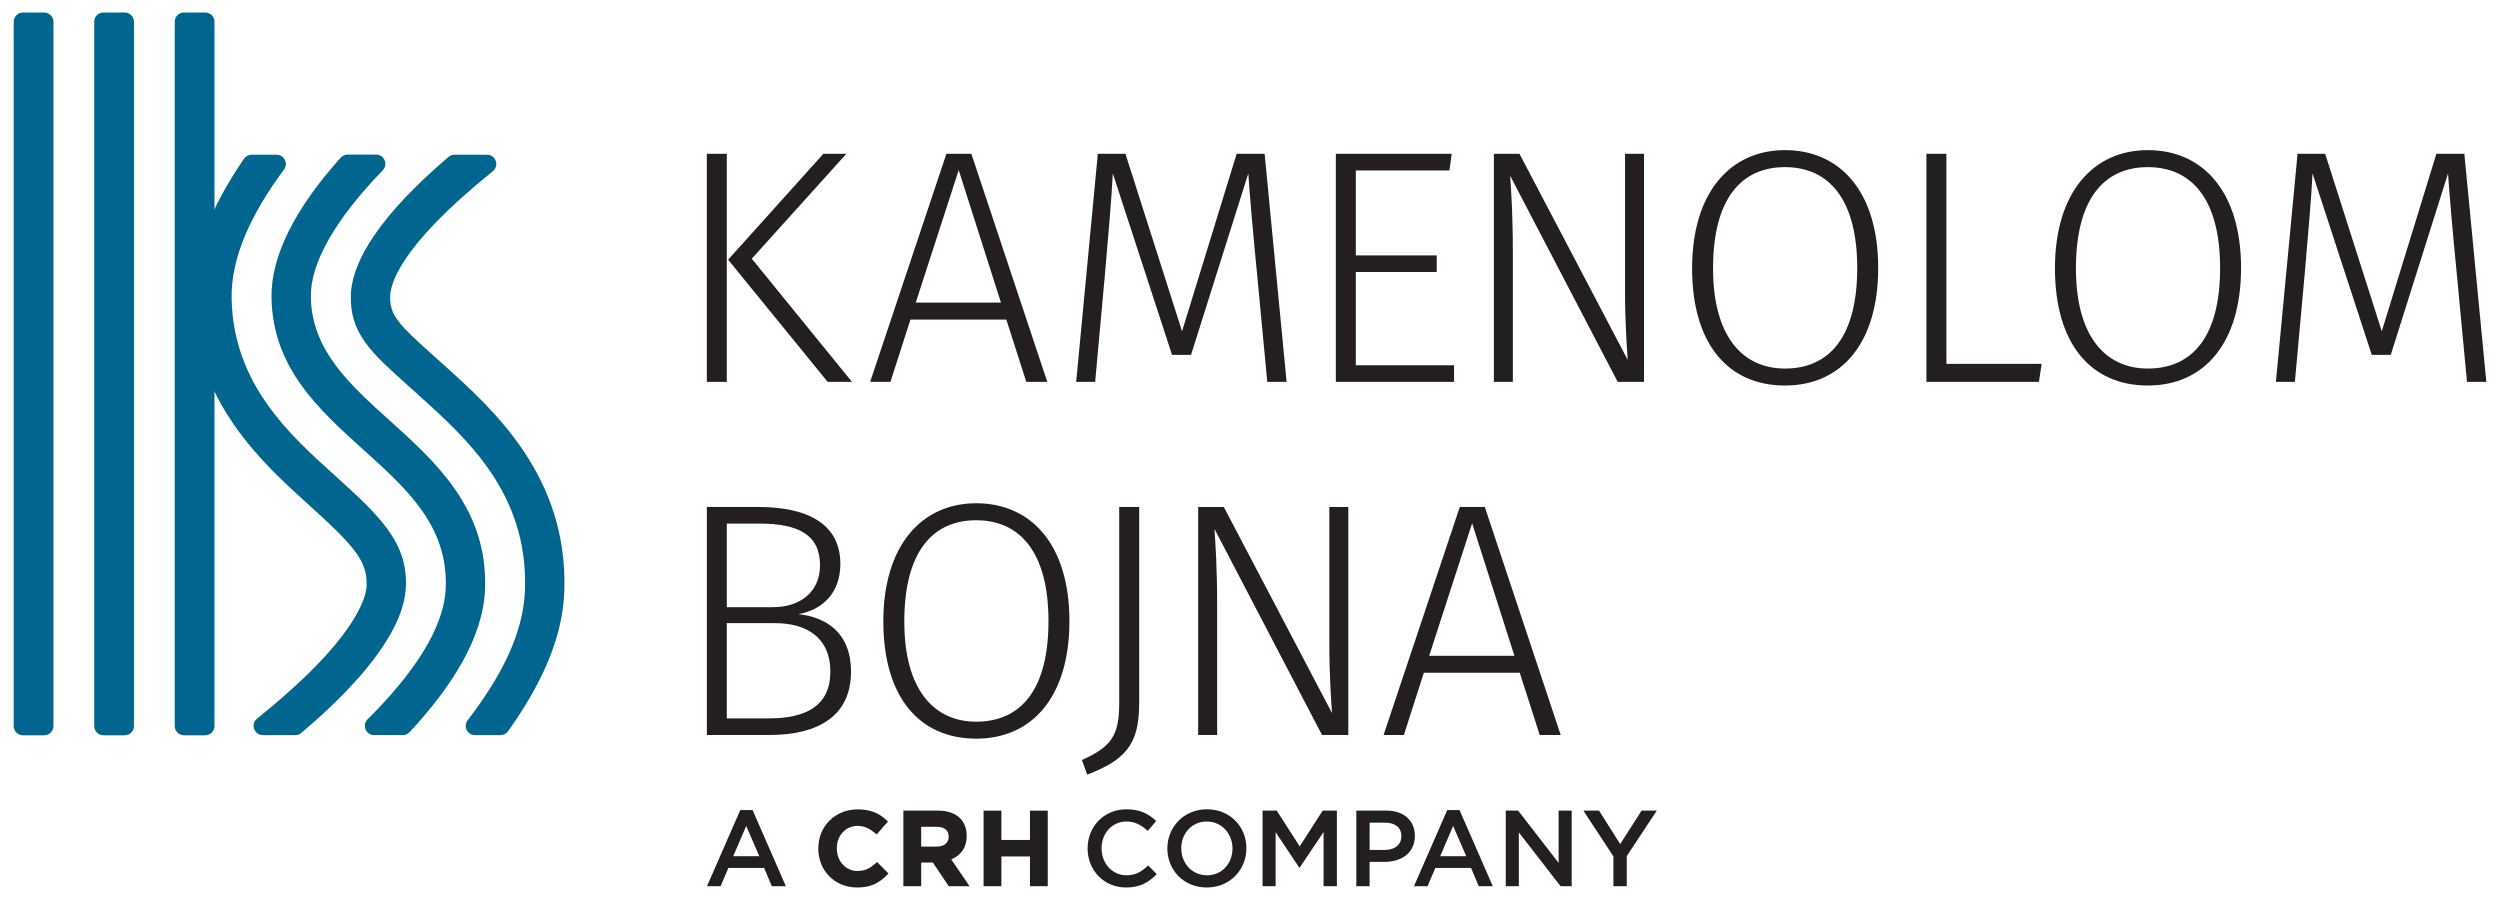 <?xml version="1.0" encoding="UTF-8"?>
<svg id="Layer_1" xmlns="http://www.w3.org/2000/svg" version="1.1" viewBox="0 0 1000 360">
  <!-- Generator: Adobe Illustrator 29.5.0, SVG Export Plug-In . SVG Version: 2.1.0 Build 137)  -->
  <defs>
    <style>
      .st0 {
        fill: #231f20;
      }

      .st1 {
        fill: #006690;
      }
    </style>
  </defs>
  <g>
    <path class="st1" d="M17.66,294.12h-8.46c-2.05,0-3.72-1.66-3.72-3.71V8.71c0-2.05,1.66-3.71,3.72-3.71h8.46c2.05,0,3.72,1.66,3.72,3.71v281.7c0,2.05-1.66,3.71-3.72,3.71"/>
    <path class="st1" d="M49.87,294.12h-8.46c-2.05,0-3.72-1.66-3.72-3.71V8.71c0-2.05,1.66-3.71,3.72-3.71h8.46c2.05,0,3.72,1.66,3.72,3.71v281.7c0,2.05-1.66,3.71-3.72,3.71"/>
    <path class="st1" d="M82.07,294.12h-8.46c-2.05,0-3.72-1.66-3.72-3.71V8.71c0-2.05,1.66-3.71,3.72-3.71h8.46c2.05,0,3.72,1.66,3.72,3.71v281.7c0,2.05-1.66,3.71-3.72,3.71"/>
    <path class="st1" d="M163.15,154.2c1.34,1.19,2.74,2.45,4.22,3.78,19.54,17.59,43.85,39.5,42.63,77.82-.57,17.92-9.93,35.35-22.95,52.32-1.86,2.43-.1,5.93,2.97,5.93h10.17c1.2,0,2.34-.58,3.04-1.56,12.72-17.9,21.87-36.57,22.5-56.19,1.45-45.59-28.2-72.3-47.81-89.97-1.49-1.34-2.91-2.61-4.26-3.82-13.82-12.36-17.8-16.26-17.61-23.83.11-4.35,2.62-19.19,41.07-50.19,2.73-2.2,1.18-6.6-2.33-6.6h-12.97c-.89,0-1.76.32-2.43.89-26.47,22.58-38.72,41.18-39.06,55.51-.37,15.16,8.36,22.97,22.84,35.91"/>
    <path class="st1" d="M123.59,202.02c18.12,16.32,23.35,22.49,23.04,31.89-.01.56,1.17,13.95-30.8,42.52-4.15,3.72-8.52,7.4-13.01,11.03-2.71,2.2-1.15,6.58,2.35,6.58h12.96c.89,0,1.75-.32,2.42-.89,1.96-1.67,3.89-3.34,5.78-5.03,32.5-29.05,35.79-46.12,36.03-53.71.55-17.26-9.83-27.47-28.23-44.05-18.24-16.42-40.93-36.86-41.48-71.05-.27-16.23,7.55-33.34,20.96-51.53,1.8-2.44.05-5.9-2.99-5.9h-9.95c-1.23,0-2.38.6-3.08,1.62-13.24,19.38-20.96,38.01-20.66,56.06.67,41.01,28.35,65.95,46.67,82.45"/>
    <path class="st1" d="M145.47,180c17.29,15.57,33.62,30.28,32.84,54.86-.53,16.66-13.38,35.03-31.25,52.85-2.35,2.34-.7,6.33,2.61,6.33h11.45c1.03,0,2.03-.43,2.73-1.19,17.4-18.72,29.57-38.37,30.18-57.51,1.01-31.84-19.73-50.53-38.02-67.01-16.11-14.51-31.33-28.22-31.68-49.51-.22-13.74,10.03-31.34,28.76-50.69,2.28-2.36.63-6.3-2.66-6.3h-11.38c-1.06,0-2.07.45-2.78,1.24-18.34,20.43-27.94,39.47-27.67,56,.46,28.11,18.96,44.79,36.86,60.91"/>
  </g>
  <g>
    <path class="st0" d="M298.48,330.37l-5.18,12.1h10.41l-5.23-12.1h0ZM314.34,354.48h-5.62l-3.07-7.3h-14.3l-3.11,7.3h-5.44l13.31-30.46h4.92l13.31,30.46h0Z"/>
    <path class="st0" d="M350.62,344.99c-2.37,2.15-4.37,3.4-7.59,3.4-4.73,0-8.3-3.88-8.3-9.02v-.09c0-5.09,3.57-8.93,8.3-8.93,2.61,0,4.89,1.01,7.38,3.27l.23.2,4.53-5.22-.2-.19c-3.27-3.22-6.94-4.66-11.9-4.66-8.98,0-15.75,6.72-15.75,15.63v.08c0,8.86,6.66,15.54,15.5,15.54,5.21,0,8.79-1.56,12.37-5.39l.2-.21-4.56-4.6-.21.19h0Z"/>
    <path class="st0" d="M368.47,330.72h6.18c3.11,0,4.82,1.4,4.82,3.94v.08c0,2.4-1.8,3.89-4.7,3.89h-6.31v-7.92h0ZM386.68,334.41v-.08c0-6.31-4.29-10.08-11.48-10.08h-13.85v30.24h7.12v-9.49h4.67l6.26,9.36.09.13h8.35l-7.35-10.74c4-1.62,6.19-4.92,6.19-9.33h0Z"/>
    <polygon class="st0" points="411.98 324.25 411.98 335.98 400.55 335.98 400.55 324.25 393.43 324.25 393.43 354.48 400.55 354.48 400.55 342.58 411.98 342.58 411.98 354.48 419.1 354.48 419.1 324.25 411.98 324.25 411.98 324.25"/>
    <path class="st0" d="M450.42,355c-8.81,0-15.38-6.87-15.38-15.59s6.44-15.69,15.6-15.69c5.57,0,8.94,1.94,11.84,4.71l-3.41,3.93c-2.42-2.25-5.01-3.76-8.47-3.76-5.79,0-9.98,4.75-9.98,10.72s4.2,10.8,9.98,10.8c3.72,0,6.09-1.51,8.68-3.93l3.41,3.45c-3.15,3.29-6.61,5.36-12.27,5.36h0Z"/>
    <path class="st0" d="M482.71,328.6c-6.01,0-10.2,4.79-10.2,10.72s4.28,10.8,10.29,10.8,10.2-4.8,10.2-10.71-4.28-10.8-10.28-10.8h0ZM482.71,355c-9.29,0-15.77-7.04-15.77-15.6s6.56-15.69,15.86-15.69,15.77,7.05,15.77,15.6-6.57,15.68-15.86,15.68h0Z"/>
    <polygon class="st0" points="519.88 347.05 519.71 347.05 510.25 332.88 510.25 354.48 505.02 354.48 505.02 324.24 510.68 324.24 519.88 338.54 529.09 324.24 534.75 324.24 534.75 354.48 529.43 354.48 529.43 332.79 519.88 347.05 519.88 347.05"/>
    <path class="st0" d="M554.03,329.07h-6.18v10.89h6.18c4.02,0,6.52-2.21,6.52-5.45,0-3.59-2.55-5.44-6.52-5.44h0ZM553.85,344.76h-6.01v9.72h-5.31v-30.25h11.93c7.04,0,11.49,3.97,11.49,10.15,0,6.83-5.44,10.37-12.1,10.37h0Z"/>
    <path class="st0" d="M581.26,330.37l-5.18,12.1h10.41l-5.23-12.1h0ZM597.12,354.48h-5.62l-3.07-7.3h-14.3l-3.11,7.3h-5.44l13.31-30.46h4.92l13.31,30.46h0Z"/>
    <polygon class="st0" points="623.44 324.23 628.67 324.23 628.67 354.48 624.22 354.48 607.54 332.97 607.54 354.48 602.31 354.48 602.31 324.23 607.24 324.23 623.44 345.15 623.44 324.23 623.44 324.23"/>
    <polygon class="st0" points="650.71 354.48 645.36 354.48 645.36 342.56 633.34 324.23 639.61 324.23 648.08 337.63 656.64 324.23 662.73 324.23 650.71 342.43 650.71 354.48 650.71 354.48"/>
  </g>
  <g>
    <path class="st0" d="M290.72,152.75h-7.99V61.53h7.99v91.22ZM300.71,103.48l40.08,49.27h-9.72l-39.82-48.87,38.09-42.35h9.19l-37.82,41.95Z"/>
    <path class="st0" d="M402.52,127.85h-38.35l-7.99,24.9h-8.12l30.5-91.22h9.99l30.36,91.22h-8.39l-7.99-24.9ZM400.39,121.05l-16.91-53-17.18,53h34.09Z"/>
    <path class="st0" d="M514.63,152.75h-7.72l-4.13-43.68c-1.46-14.65-2.93-31.43-3.46-39.69l-22.91,72.58h-7.59l-23.7-72.58c-.4,9.06-1.86,25.44-3.06,39.42l-4,43.95h-7.59l8.66-91.22h11.05l22.64,70.98,21.84-70.98h11.19l8.79,91.22Z"/>
    <path class="st0" d="M579.75,68.19h-37.42v33.96h32.36v6.66h-32.36v37.29h39.29v6.66h-47.28V61.53h46.34l-.93,6.66Z"/>
    <path class="st0" d="M657.6,152.75h-10.52l-43.01-82.43c.4,6.26,1.07,15.05,1.07,31.43v51.01h-7.59V61.53h10.25l43.28,82.43c-.26-3.86-1.07-15.18-1.07-27.03v-55.4h7.59v91.22Z"/>
    <path class="st0" d="M751.28,107.2c0,29.96-14.65,47.01-37.29,47.01s-37.15-16.51-37.15-46.88,15.31-47.28,37.15-47.28,37.29,16.38,37.29,47.14ZM685.22,107.34c0,27.3,11.85,40.08,28.77,40.08,17.84,0,28.9-12.78,28.9-40.22s-11.32-40.35-28.9-40.35-28.77,12.79-28.77,40.48Z"/>
    <path class="st0" d="M778.56,145.56h38.09l-1.07,7.19h-45.01V61.53h7.99v84.03Z"/>
    <path class="st0" d="M896.42,107.2c0,29.96-14.65,47.01-37.29,47.01s-37.15-16.51-37.15-46.88,15.31-47.28,37.15-47.28,37.29,16.38,37.29,47.14ZM830.37,107.34c0,27.3,11.85,40.08,28.77,40.08,17.84,0,28.9-12.78,28.9-40.22s-11.32-40.35-28.9-40.35-28.77,12.79-28.77,40.48Z"/>
    <path class="st0" d="M994.52,152.75h-7.72l-4.13-43.68c-1.46-14.65-2.93-31.43-3.46-39.69l-22.91,72.58h-7.59l-23.7-72.58c-.4,9.06-1.87,25.44-3.06,39.42l-4,43.95h-7.59l8.66-91.22h11.05l22.64,70.98,21.84-70.98h11.19l8.79,91.22Z"/>
  </g>
  <g>
    <path class="st0" d="M340.4,268.7c0,17.45-12.78,25.3-32.76,25.3h-24.9v-91.22h20.37c20.77,0,33.03,7.33,33.03,22.77,0,11.72-7.19,18.38-16.78,20.11,11.05,1.2,21.04,7.33,21.04,23.04ZM290.72,209.44v33.43h18.38c11.05,0,18.91-6.13,18.91-16.78,0-12.25-8.79-16.65-24.1-16.65h-13.18ZM332.14,268.7c0-13.85-9.72-19.44-22.11-19.44h-19.31v38.09h16.91c14.78,0,24.5-5.06,24.5-18.64Z"/>
    <path class="st0" d="M427.77,248.45c0,29.96-14.65,47.01-37.29,47.01s-37.15-16.51-37.15-46.88,15.31-47.28,37.15-47.28,37.29,16.38,37.29,47.14ZM361.72,248.59c0,27.3,11.85,40.08,28.77,40.08,17.84,0,28.9-12.78,28.9-40.22s-11.32-40.35-28.9-40.35-28.77,12.79-28.77,40.48Z"/>
    <path class="st0" d="M455.66,281.75c0,16.25-5.86,22.37-20.77,28.1l-2.13-5.86c12.12-5.33,14.92-10.25,14.92-22.64v-78.57h7.99v78.97Z"/>
    <path class="st0" d="M539.33,294h-10.52l-43.02-82.43c.4,6.26,1.07,15.05,1.07,31.43v51.01h-7.59v-91.22h10.25l43.28,82.43c-.26-3.86-1.07-15.18-1.07-27.03v-55.4h7.59v91.22Z"/>
    <path class="st0" d="M607.89,269.1h-38.35l-7.99,24.9h-8.12l30.5-91.22h9.99l30.36,91.22h-8.39l-7.99-24.9ZM605.76,262.31l-16.91-53-17.18,53h34.09Z"/>
  </g>
</svg>